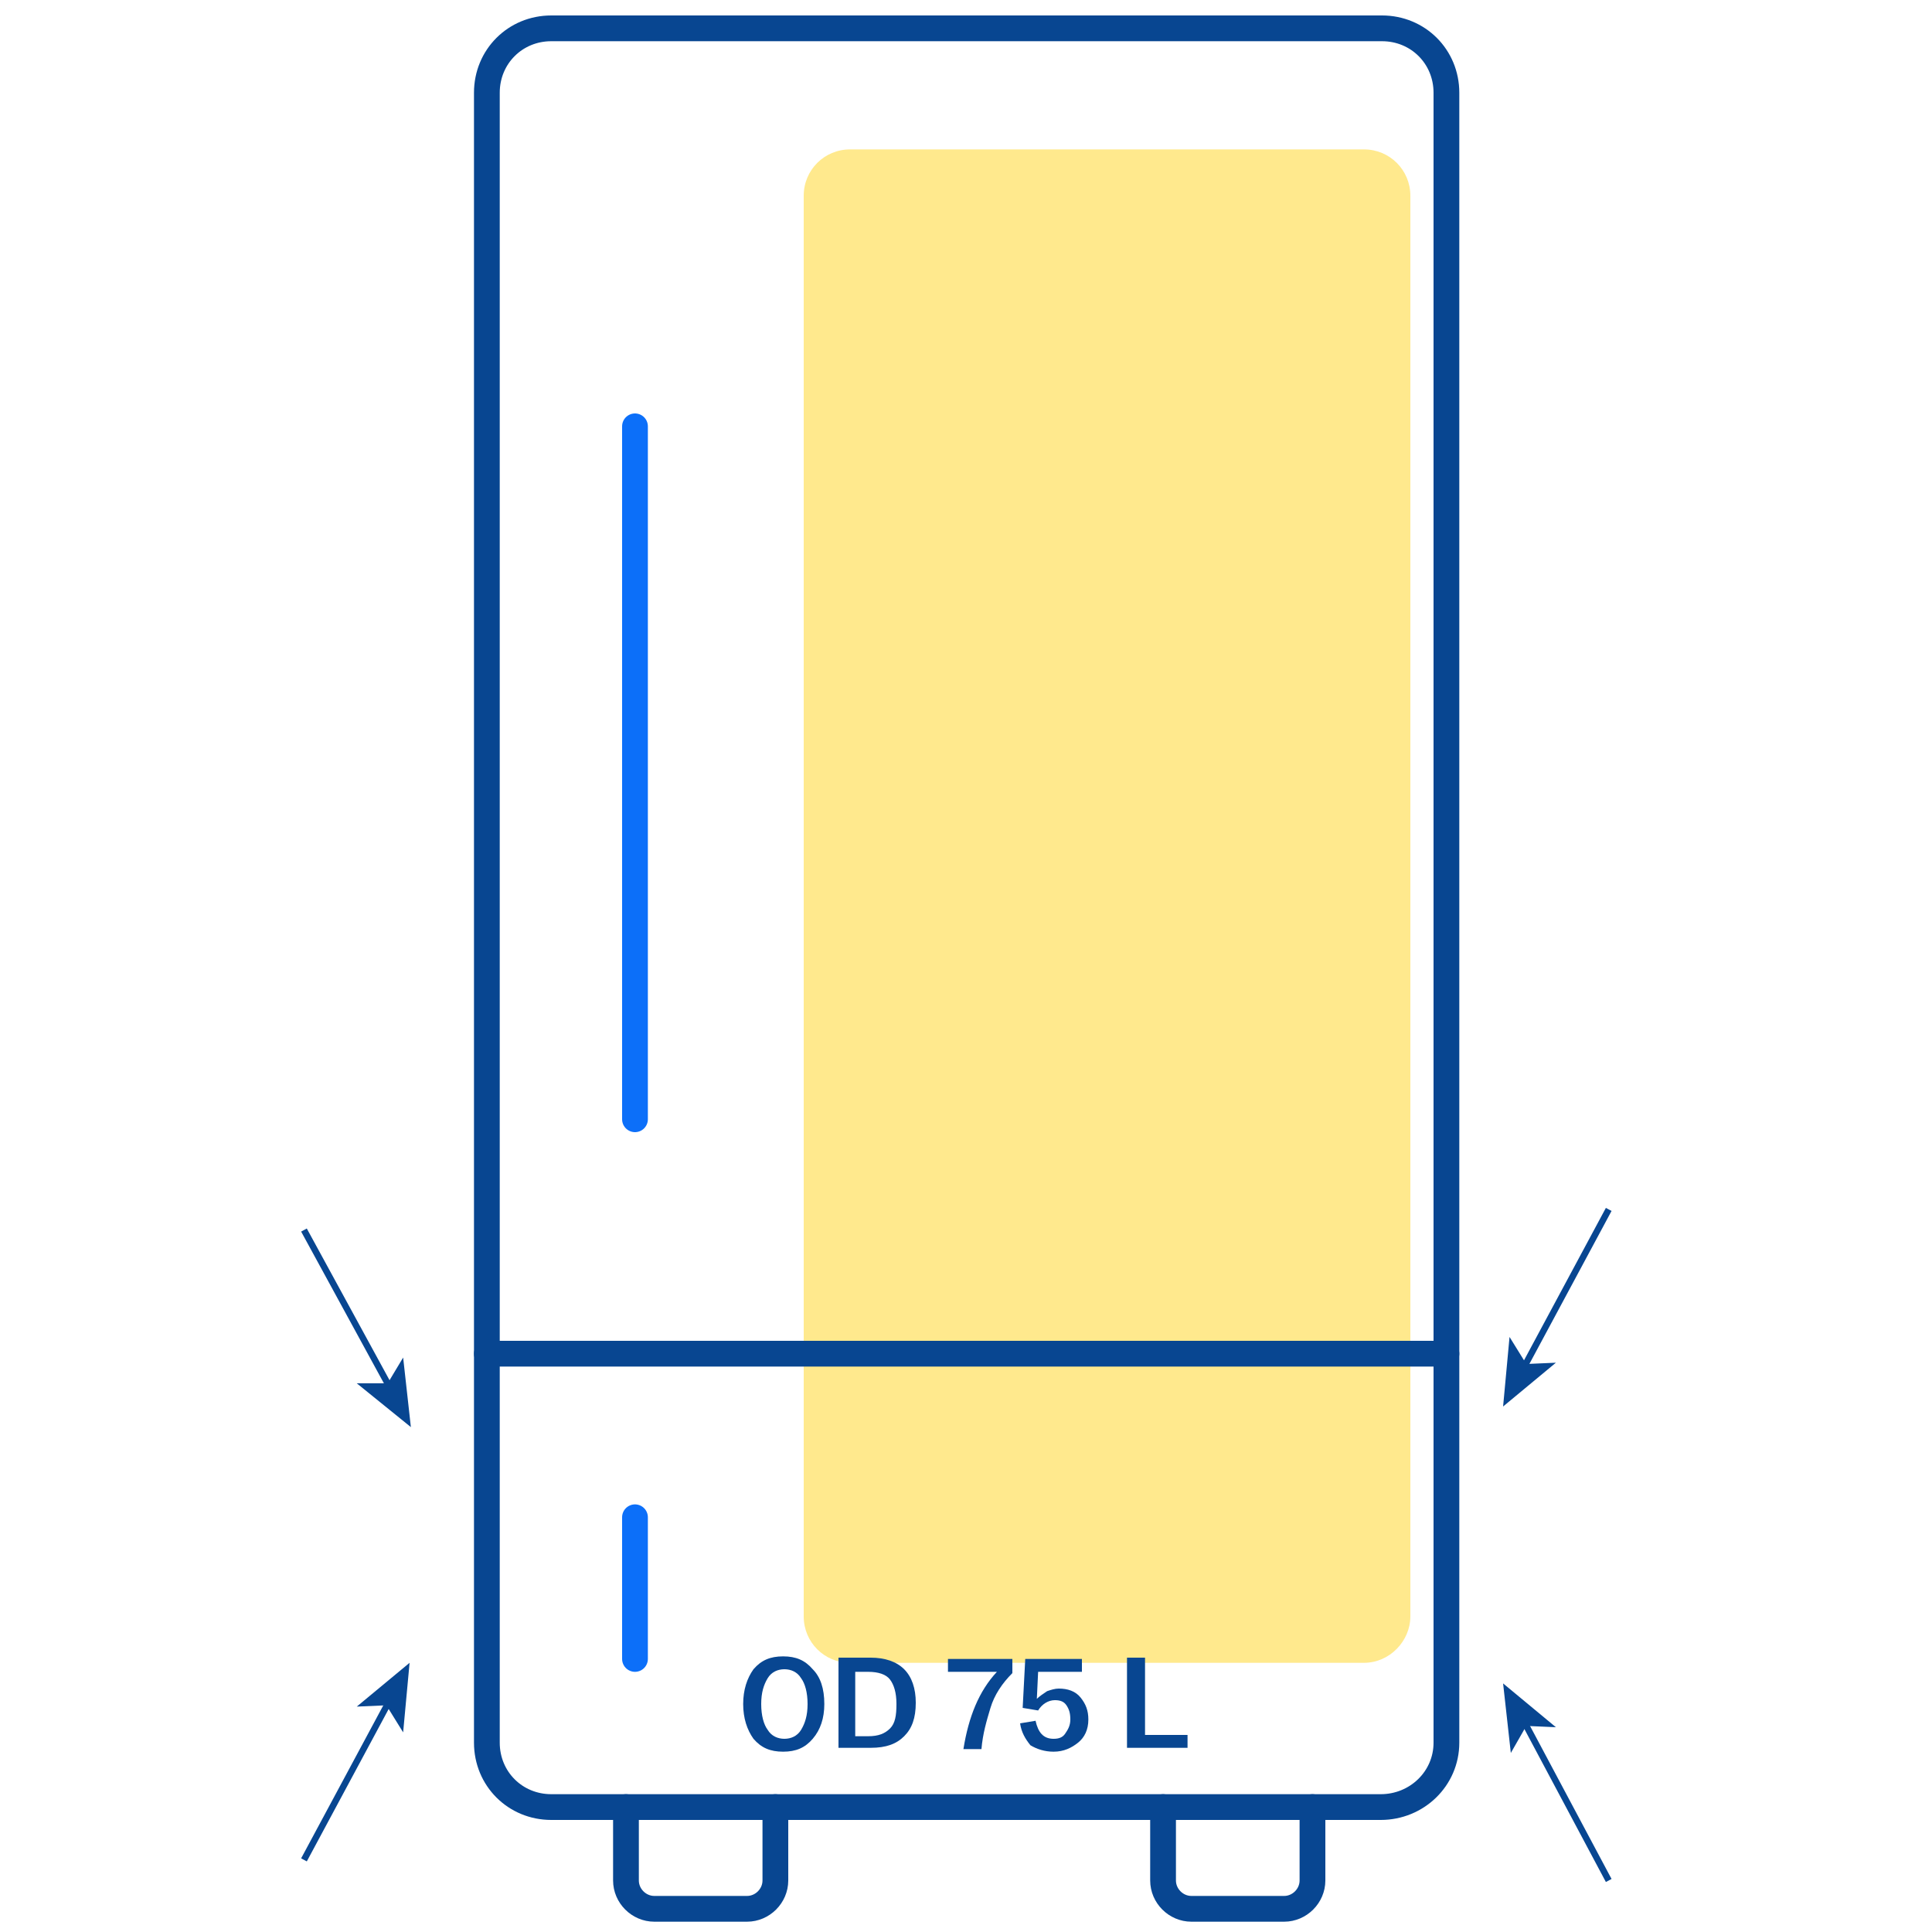 <?xml version="1.0" encoding="utf-8"?>
<!-- Generator: Adobe Illustrator 27.1.1, SVG Export Plug-In . SVG Version: 6.00 Build 0)  -->
<svg version="1.1" id="Warstwa_1" xmlns="http://www.w3.org/2000/svg" xmlns:xlink="http://www.w3.org/1999/xlink" x="0px" y="0px"
	 viewBox="0 0 150 150" style="enable-background:new 0 0 150 150;" xml:space="preserve">
<style type="text/css">
	.st0{fill:none;stroke:#084691;stroke-width:2;stroke-linecap:round;stroke-linejoin:round;}
	.st1{fill:none;stroke:#0C6FF9;stroke-width:2;stroke-linecap:round;stroke-linejoin:round;}
	.st2{opacity:0.6;fill:#FFDB41;enable-background:new    ;}
	.st3{fill:#084691;}
	.st4{fill:none;stroke:#084691;stroke-width:0.5;stroke-miterlimit:10;}
</style>
<path class="st0" d="M107.2,140.3H42.8c-2.8,0-5-2.2-5-5V7.2c0-2.8,2.2-5,5-5h64.5c2.8,0,5,2.2,5,5v128.1
	C112.3,138.1,110,140.3,107.2,140.3z"/>
<path class="st0" d="M60.2,140.3v5.7c0,1.2-1,2.2-2.2,2.2h-7.2c-1.2,0-2.2-1-2.2-2.2v-5.7"/>
<path class="st0" d="M101.9,140.3v5.7c0,1.2-1,2.2-2.2,2.2h-7.2c-1.2,0-2.2-1-2.2-2.2v-5.7"/>
<line class="st1" x1="49.3" y1="33.1" x2="49.3" y2="86.9"/>
<line class="st1" x1="49.3" y1="117.8" x2="49.3" y2="128.8"/>
<path class="st2" d="M105.9,129.1H66c-2,0-3.6-1.6-3.6-3.6V15.2c0-2,1.6-3.6,3.6-3.6h39.9c2,0,3.6,1.6,3.6,3.6v110.3
	C109.5,127.4,107.9,129.1,105.9,129.1z"/>
<line class="st0" x1="112.3" y1="105.1" x2="37.8" y2="105.1"/>
<g>
	<path class="st3" d="M57.7,132.3L57.7,132.3c0-1.1,0.3-2,0.8-2.7c0.6-0.7,1.3-1,2.3-1c1,0,1.7,0.3,2.3,1c0.6,0.6,0.9,1.5,0.9,2.7v0
		c0,1.1-0.3,2-0.9,2.7c-0.6,0.7-1.3,1-2.3,1c-1,0-1.7-0.3-2.3-1C58,134.3,57.7,133.4,57.7,132.3z M62.7,132.3L62.7,132.3
		c0-0.9-0.2-1.6-0.5-2c-0.3-0.5-0.8-0.7-1.3-0.7s-1,0.2-1.3,0.7c-0.3,0.5-0.5,1.1-0.5,2v0c0,0.9,0.2,1.6,0.5,2
		c0.3,0.5,0.8,0.7,1.3,0.7s1-0.2,1.3-0.7C62.5,133.8,62.7,133.2,62.7,132.3z"/>
	<path class="st3" d="M65.1,128.7h2.5c1.1,0,2,0.3,2.6,0.9s0.9,1.5,0.9,2.6v0c0,1.2-0.3,2-0.9,2.6c-0.6,0.6-1.4,0.9-2.6,0.9h-2.5
		V128.7z M66.4,134.8h1c0.8,0,1.3-0.2,1.7-0.6s0.5-1,0.5-1.9v0c0-0.9-0.2-1.5-0.5-1.9c-0.3-0.4-0.9-0.6-1.7-0.6h-1V134.8z"/>
	<path class="st3" d="M77.4,129.8h-3.8v-1h5v1.1c-0.8,0.8-1.4,1.7-1.7,2.7c-0.3,1-0.6,2-0.7,3.2h-1.4
		C75.2,133.3,76,131.3,77.4,129.8z"/>
	<path class="st3" d="M79.2,133.8l1.2-0.2c0.2,0.9,0.6,1.4,1.4,1.4c0.4,0,0.7-0.1,0.9-0.4c0.2-0.3,0.4-0.6,0.4-1.1s-0.1-0.8-0.3-1.1
		c-0.2-0.3-0.5-0.4-0.9-0.4c-0.5,0-1,0.3-1.3,0.8l-1.2-0.2l0.2-3.8H84v1h-3.4l-0.1,2.1c0.2-0.2,0.5-0.4,0.8-0.6
		c0.3-0.1,0.6-0.2,0.9-0.2c0.7,0,1.3,0.2,1.7,0.7c0.4,0.5,0.6,1,0.6,1.7c0,0.8-0.3,1.4-0.8,1.8c-0.5,0.4-1.1,0.7-1.9,0.7
		c-0.7,0-1.3-0.2-1.8-0.5C79.6,135,79.3,134.5,79.2,133.8z"/>
	<path class="st3" d="M87.6,128.7h1.3v6h3.3v1h-4.7V128.7z"/>
</g>
<g>
	<g>
		<line class="st4" x1="30.2" y1="107.6" x2="23.6" y2="95.5"/>
		<g>
			<polygon class="st3" points="31.9,110.8 31.3,105.4 30.1,107.4 27.7,107.4 			"/>
		</g>
	</g>
</g>
<g>
	<g>
		<line class="st4" x1="118.4" y1="133.8" x2="124.9" y2="146"/>
		<g>
			<polygon class="st3" points="116.7,130.7 117.3,136.1 118.5,134 120.8,134.1 			"/>
		</g>
	</g>
</g>
<g>
	<g>
		<line class="st4" x1="124.9" y1="93.9" x2="118.4" y2="106"/>
		<g>
			<polygon class="st3" points="120.8,105.8 118.5,105.9 117.2,103.8 116.7,109.2 			"/>
		</g>
	</g>
</g>
<g>
	<g>
		<line class="st4" x1="23.6" y1="144.4" x2="30.1" y2="132.3"/>
		<g>
			<polygon class="st3" points="27.7,132.5 30,132.4 31.3,134.5 31.8,129.1 			"/>
		</g>
	</g>
</g>
</svg>
